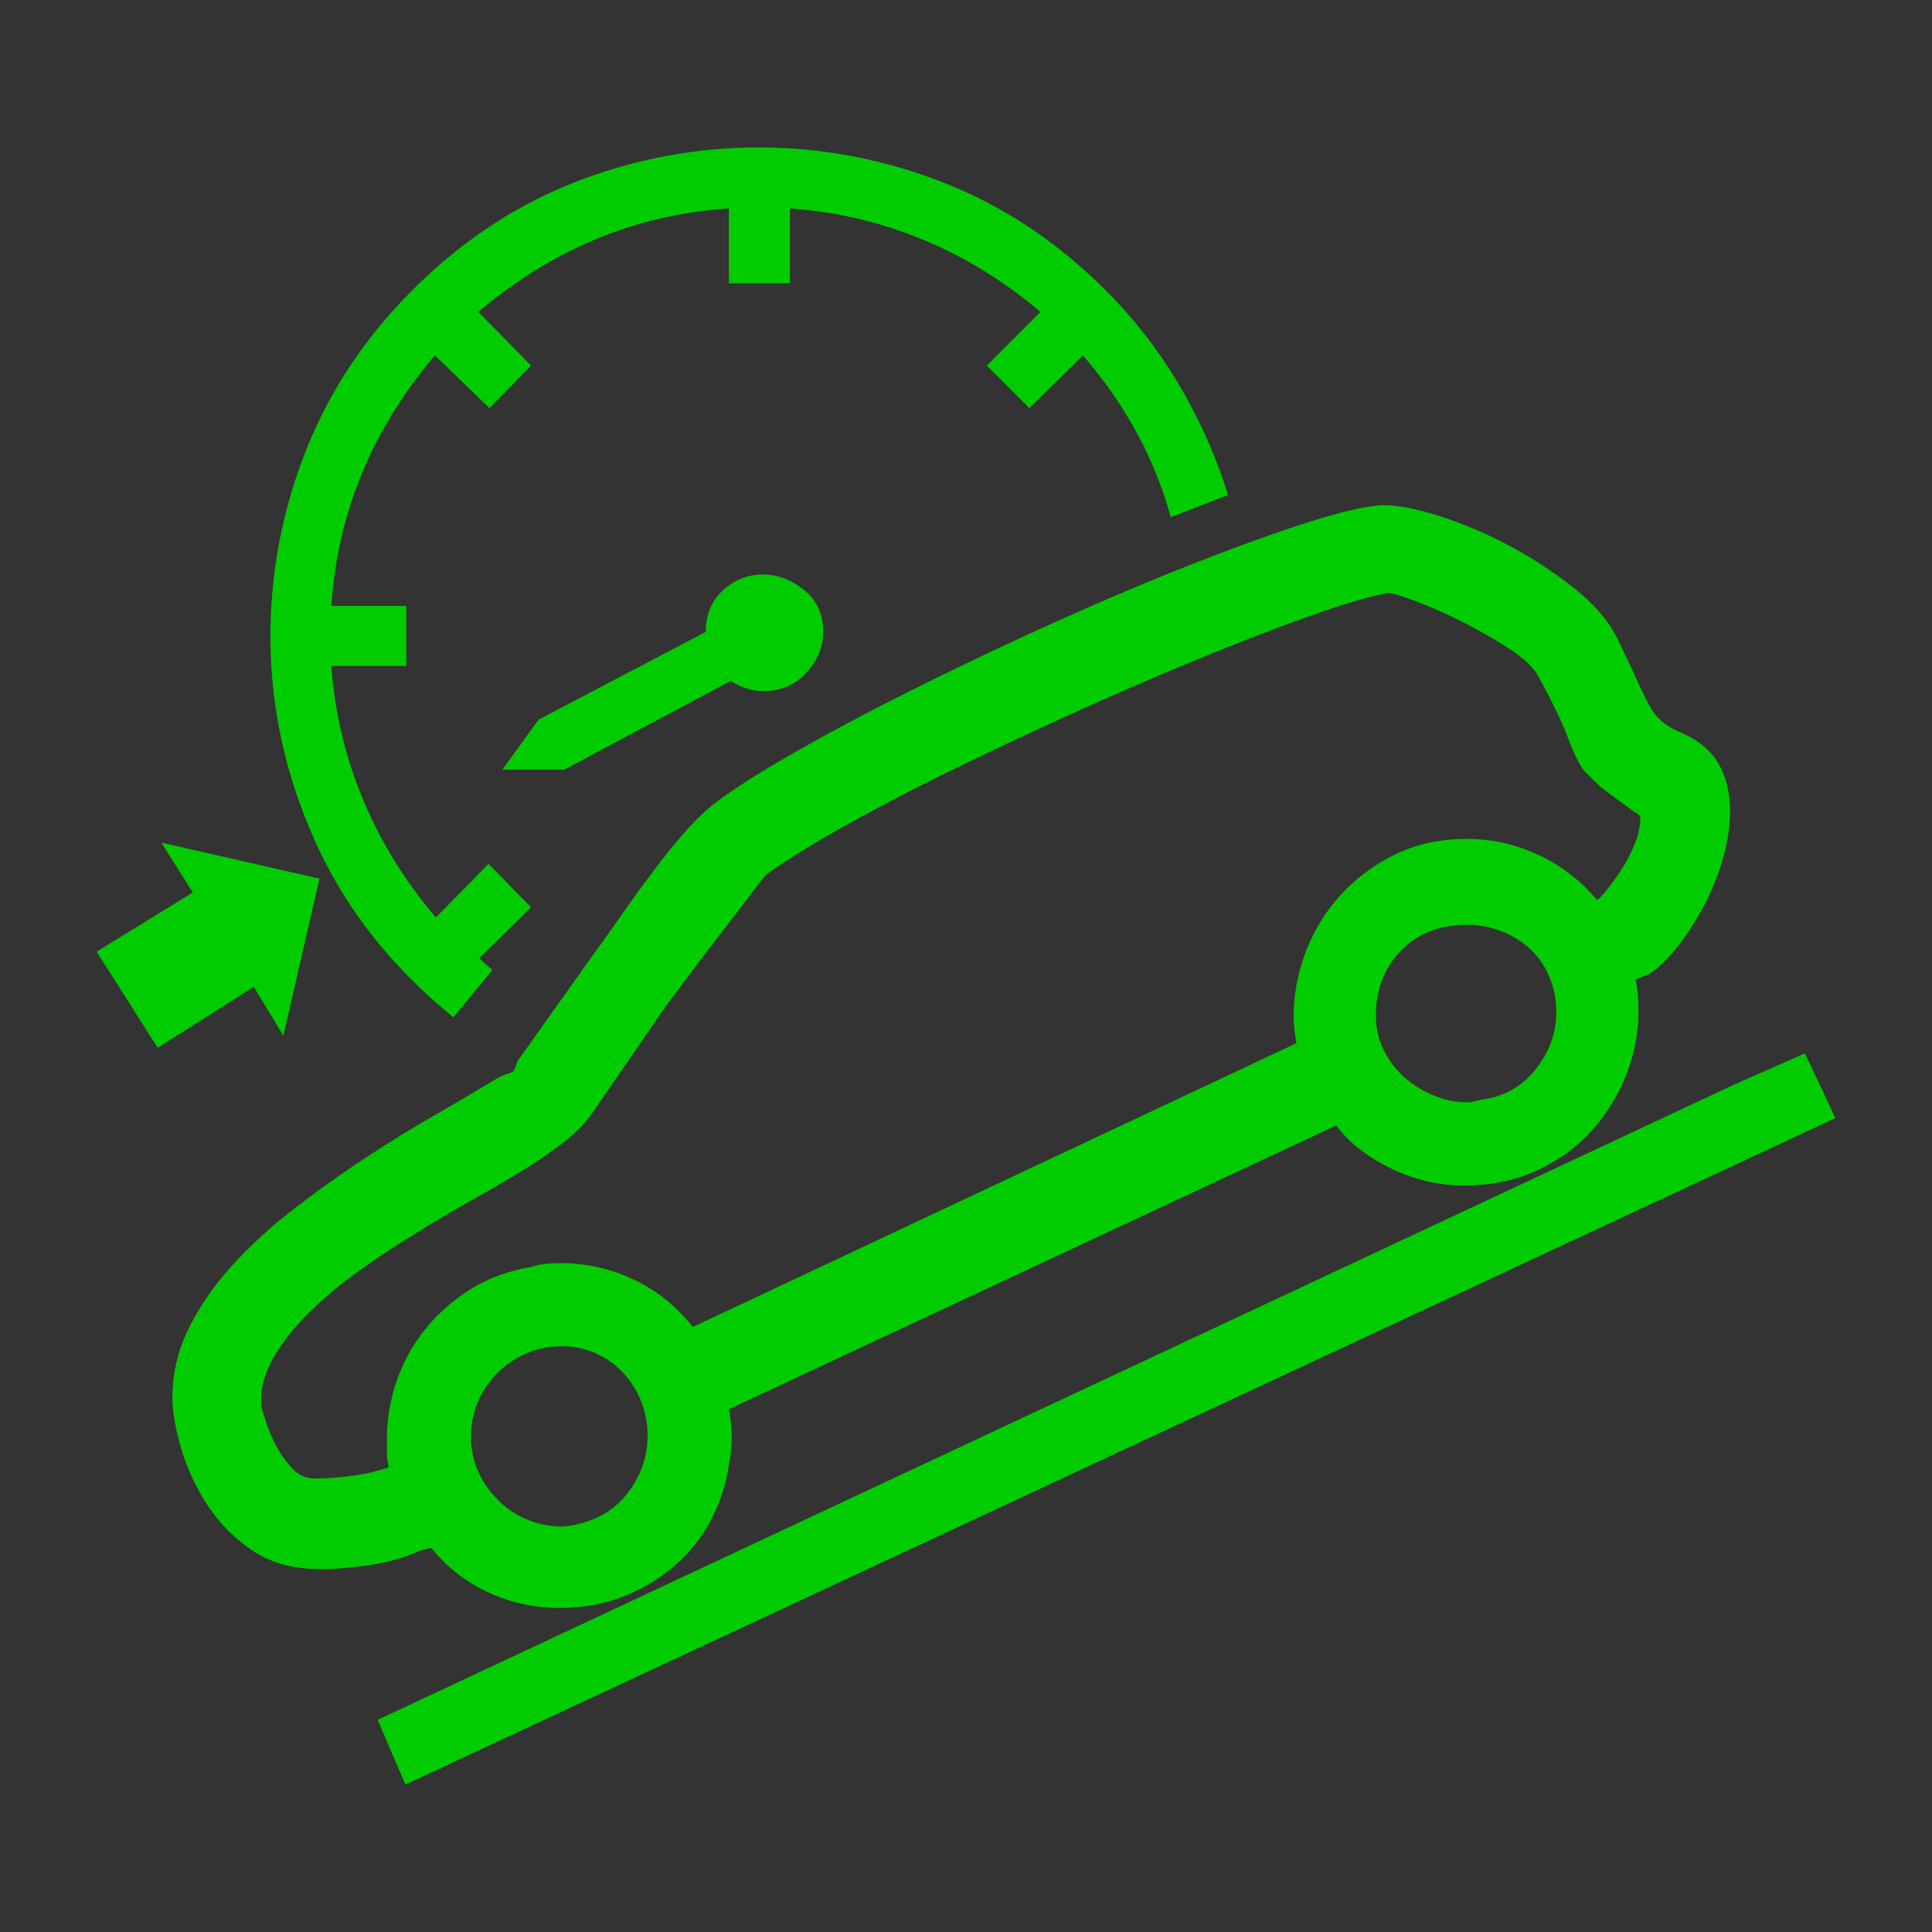 <svg data-name="レイヤー 1" xmlns="http://www.w3.org/2000/svg" viewBox="0 0 1881 1881" class="vw_m200_icon"><path fill="#333" d="M0 0H1881V1881H0z"/><path d="M709.65 1426a164.7 164.7 0 0 1-16.2 51.3 152 152 0 0 1-33.75 44.55q-21.15 19.34-50.4 31.5t-65.25 12.15a163.24 163.24 0 0 1-67.95-14.85 152.87 152.87 0 0 1-56.25-43.65l-10.8 2.7q-21.6 9.9-49.05 14t-48.15 4q-40.5 0-68-19.35A157.86 157.86 0 0 1 199.8 1462a210.83 210.83 0 0 1-24.3-54.9q-7.65-27.9-7.65-45.9a150.54 150.54 0 0 1 15.3-66.6q15.3-31.5 40.95-60.3a444 444 0 0 1 58.5-54.45q32.85-25.65 67.95-49t70.2-43.65q35.1-20.25 64.8-38.25 10.8-4.5 13.05-5t4.95-10.35l72.9-102.6q14.4-19.8 29.25-41t29.3-40.4q14.4-19.35 28.8-36a262.89 262.89 0 0 1 27-27.45q27-21.6 79.65-51.75t117.45-62.55q64.8-32.4 135.45-64.35t134.55-57.15q63.9-25.2 114.3-41.4t74.7-17.1q21.6 0 55.35 10.8a420.53 420.53 0 0 1 130 69.75q28.8 22.95 41.4 47.25 12.6 26.1 19.8 41.85t12.6 25.65a52.09 52.09 0 0 0 12.6 15.75q7.2 5.85 19.8 11.25 24.3 10.8 35.1 30.15t10.8 45.45a167 167 0 0 1-6.75 45.45 239.12 239.12 0 0 1-18 45.45 261.9 261.9 0 0 1-25.2 39.6q-14 18-28.35 27.9l-13.5 5.4a175.76 175.76 0 0 1 2.7 30.6 169 169 0 0 1-11.7 61.65 178.68 178.68 0 0 1-33.3 54.45q-21.6 24.3-53.55 39.15t-72.45 14.85a157.33 157.33 0 0 1-32.4-3.6 159.18 159.18 0 0 1-33.75-11.25 184.43 184.43 0 0 1-31.5-18.45 120.17 120.17 0 0 1-25.65-25.2L709.65 1372a133 133 0 0 1 2.7 26.1 141.92 141.92 0 0 1-2.7 27.9zm733.5-355.5q32.4-4.5 52.2-29.7t19.8-54.9a87.68 87.68 0 0 0-7.2-36 77.78 77.78 0 0 0-19.35-27 87.3 87.3 0 0 0-27.9-16.65 91.2 91.2 0 0 0-32-5.85q-40.5 0-64.8 25.2t-24.3 63a74.65 74.65 0 0 0 8.1 34.65 86.77 86.77 0 0 0 20.7 26.55 100.67 100.67 0 0 0 28.35 17.1 83.15 83.15 0 0 0 31 6.3 28 28 0 0 0 7.65-.9c2.2-.55 4.75-1.15 7.75-1.75zm-882.9 414q33.3-7.2 51.75-32t18.45-54.45a87.68 87.68 0 0 0-7.2-36 90 90 0 0 0-18.45-27.45 81.69 81.69 0 0 0-26.1-17.55 78.65 78.65 0 0 0-31.05-6.3q-20.7 0-36.9 7.65a94.13 94.13 0 0 0-27.9 19.8 87.45 87.45 0 0 0-24.3 59.85q0 20.7 8.1 36.9a96.72 96.72 0 0 0 20.7 27.9 84.48 84.48 0 0 0 28.35 17.55 88.86 88.86 0 0 0 31 5.85 76.16 76.16 0 0 0 13.55-1.7zM518 1233.45q8.1-3.6 28.8-3.6a163.12 163.12 0 0 1 69.75 15.75q33.75 15.75 58 46.35l587.7-276.3a137.36 137.36 0 0 1-2.7-27q0-30.6 11.7-61.65a171.78 171.78 0 0 1 33.75-55.35 175.64 175.64 0 0 1 53.1-39.6q31.05-15.3 70.65-15.3a162.24 162.24 0 0 1 68.4 15.3 164.51 164.51 0 0 1 57.6 44.1l2.7-1.8a135.52 135.52 0 0 0 9.9-11.7 225.39 225.39 0 0 0 13.05-18.9 142.34 142.34 0 0 0 11.7-23.4 68.4 68.4 0 0 0 5-25.2c0-.6-1.8-2.1-5.4-4.5s-7.8-5.4-12.6-9-9.45-7-14-10.35a92.35 92.35 0 0 1-10.35-8.55l-13.5-13.5q-7.2-10.8-15.3-32.4t-28.8-59.4q-7.2-12.6-28.8-26.55a481.72 481.72 0 0 0-45.9-26.1 452.91 452.91 0 0 0-45-19.8q-20.7-7.65-26.1-7.65-25.2 4.5-72.45 21.15T1173.15 639q-58.5 23.85-122.4 52.65t-122.85 57.6q-59 28.8-107.1 55.8t-75.15 46.8q-5.4 6.3-16.2 20.7t-24.75 32.4q-13.95 18-28.8 37.8l-28.35 37.8-71.1 103.45q-10.8 15.3-29.7 29.7a479.48 479.48 0 0 1-42.75 28.8q-23.85 14.4-50.4 29.25t-51.75 31q-29.7 18-56.7 37.8a382.11 382.11 0 0 0-47.25 40.5q-20.25 20.7-31.95 41.4t-11.7 40.5q0 8.1.9 9 .9 3.6 4.5 14.4a143.43 143.43 0 0 0 9.9 22.5 97.53 97.53 0 0 0 15.3 21.15 28.78 28.78 0 0 0 21.6 9.45q11.7 0 30.6-1.8a198.87 198.87 0 0 0 41.4-9q-.9-4.5-1.35-8.1a48.61 48.61 0 0 1-.45-5.4v-13.5a175.67 175.67 0 0 1 9.45-56.7 165 165 0 0 1 27.9-50.75 175.13 175.13 0 0 1 44.55-39.2q26.1-16.15 59.45-21.55zm1239.3-207.9l29.7 63-1392.3 648.9-27-63 1320.3-618.3zM716.85 565.65a54.13 54.13 0 0 1 26.1-6.3q20.7 0 39.6 14.85t18.9 41q0 21.6-16.2 39.6t-42.3 18q-16.2 0-31.5-9.9l-162 86.4h-60.3l35.1-48.6 162.9-85.5q0-33.35 29.7-49.55zM311 855.45l-35.1 153-28.8-47.7-93.6 59.4-59.4-93.6 93.6-57.6-30.6-48.6zm130.5 135q-90-72.9-134.1-170.1t-44.1-200.7a489.39 489.39 0 0 1 34.2-180q34.2-87.3 104.4-157.5t157-104.4a489.6 489.6 0 0 1 359.55 0q87.3 34.2 157.5 104.4a462.83 462.83 0 0 1 72.9 94.05 509.85 509.85 0 0 1 46.8 105.75l-55.8 21.6q-23.4-85.5-85.5-157.5l-52.2 51.3-41.4-41.4 52.2-52.2q-54-45.9-116.1-71.1a412.74 412.74 0 0 0-127.8-29.7v72.9h-59.4v-72.9q-135.9 9-243.9 100.8l51.3 52.2-40.5 41.4-53.1-51.35q-91.8 108-100.8 243.9h72.9v58.5h-72.9a409.78 409.78 0 0 0 30.15 128.3q25.65 62.55 71.55 116.55l51.3-52.2 41.4 42.3-50.4 49.5q3.6 3.6 6.75 6.3t5.85 5.4z" fill="#0c0"/></svg>